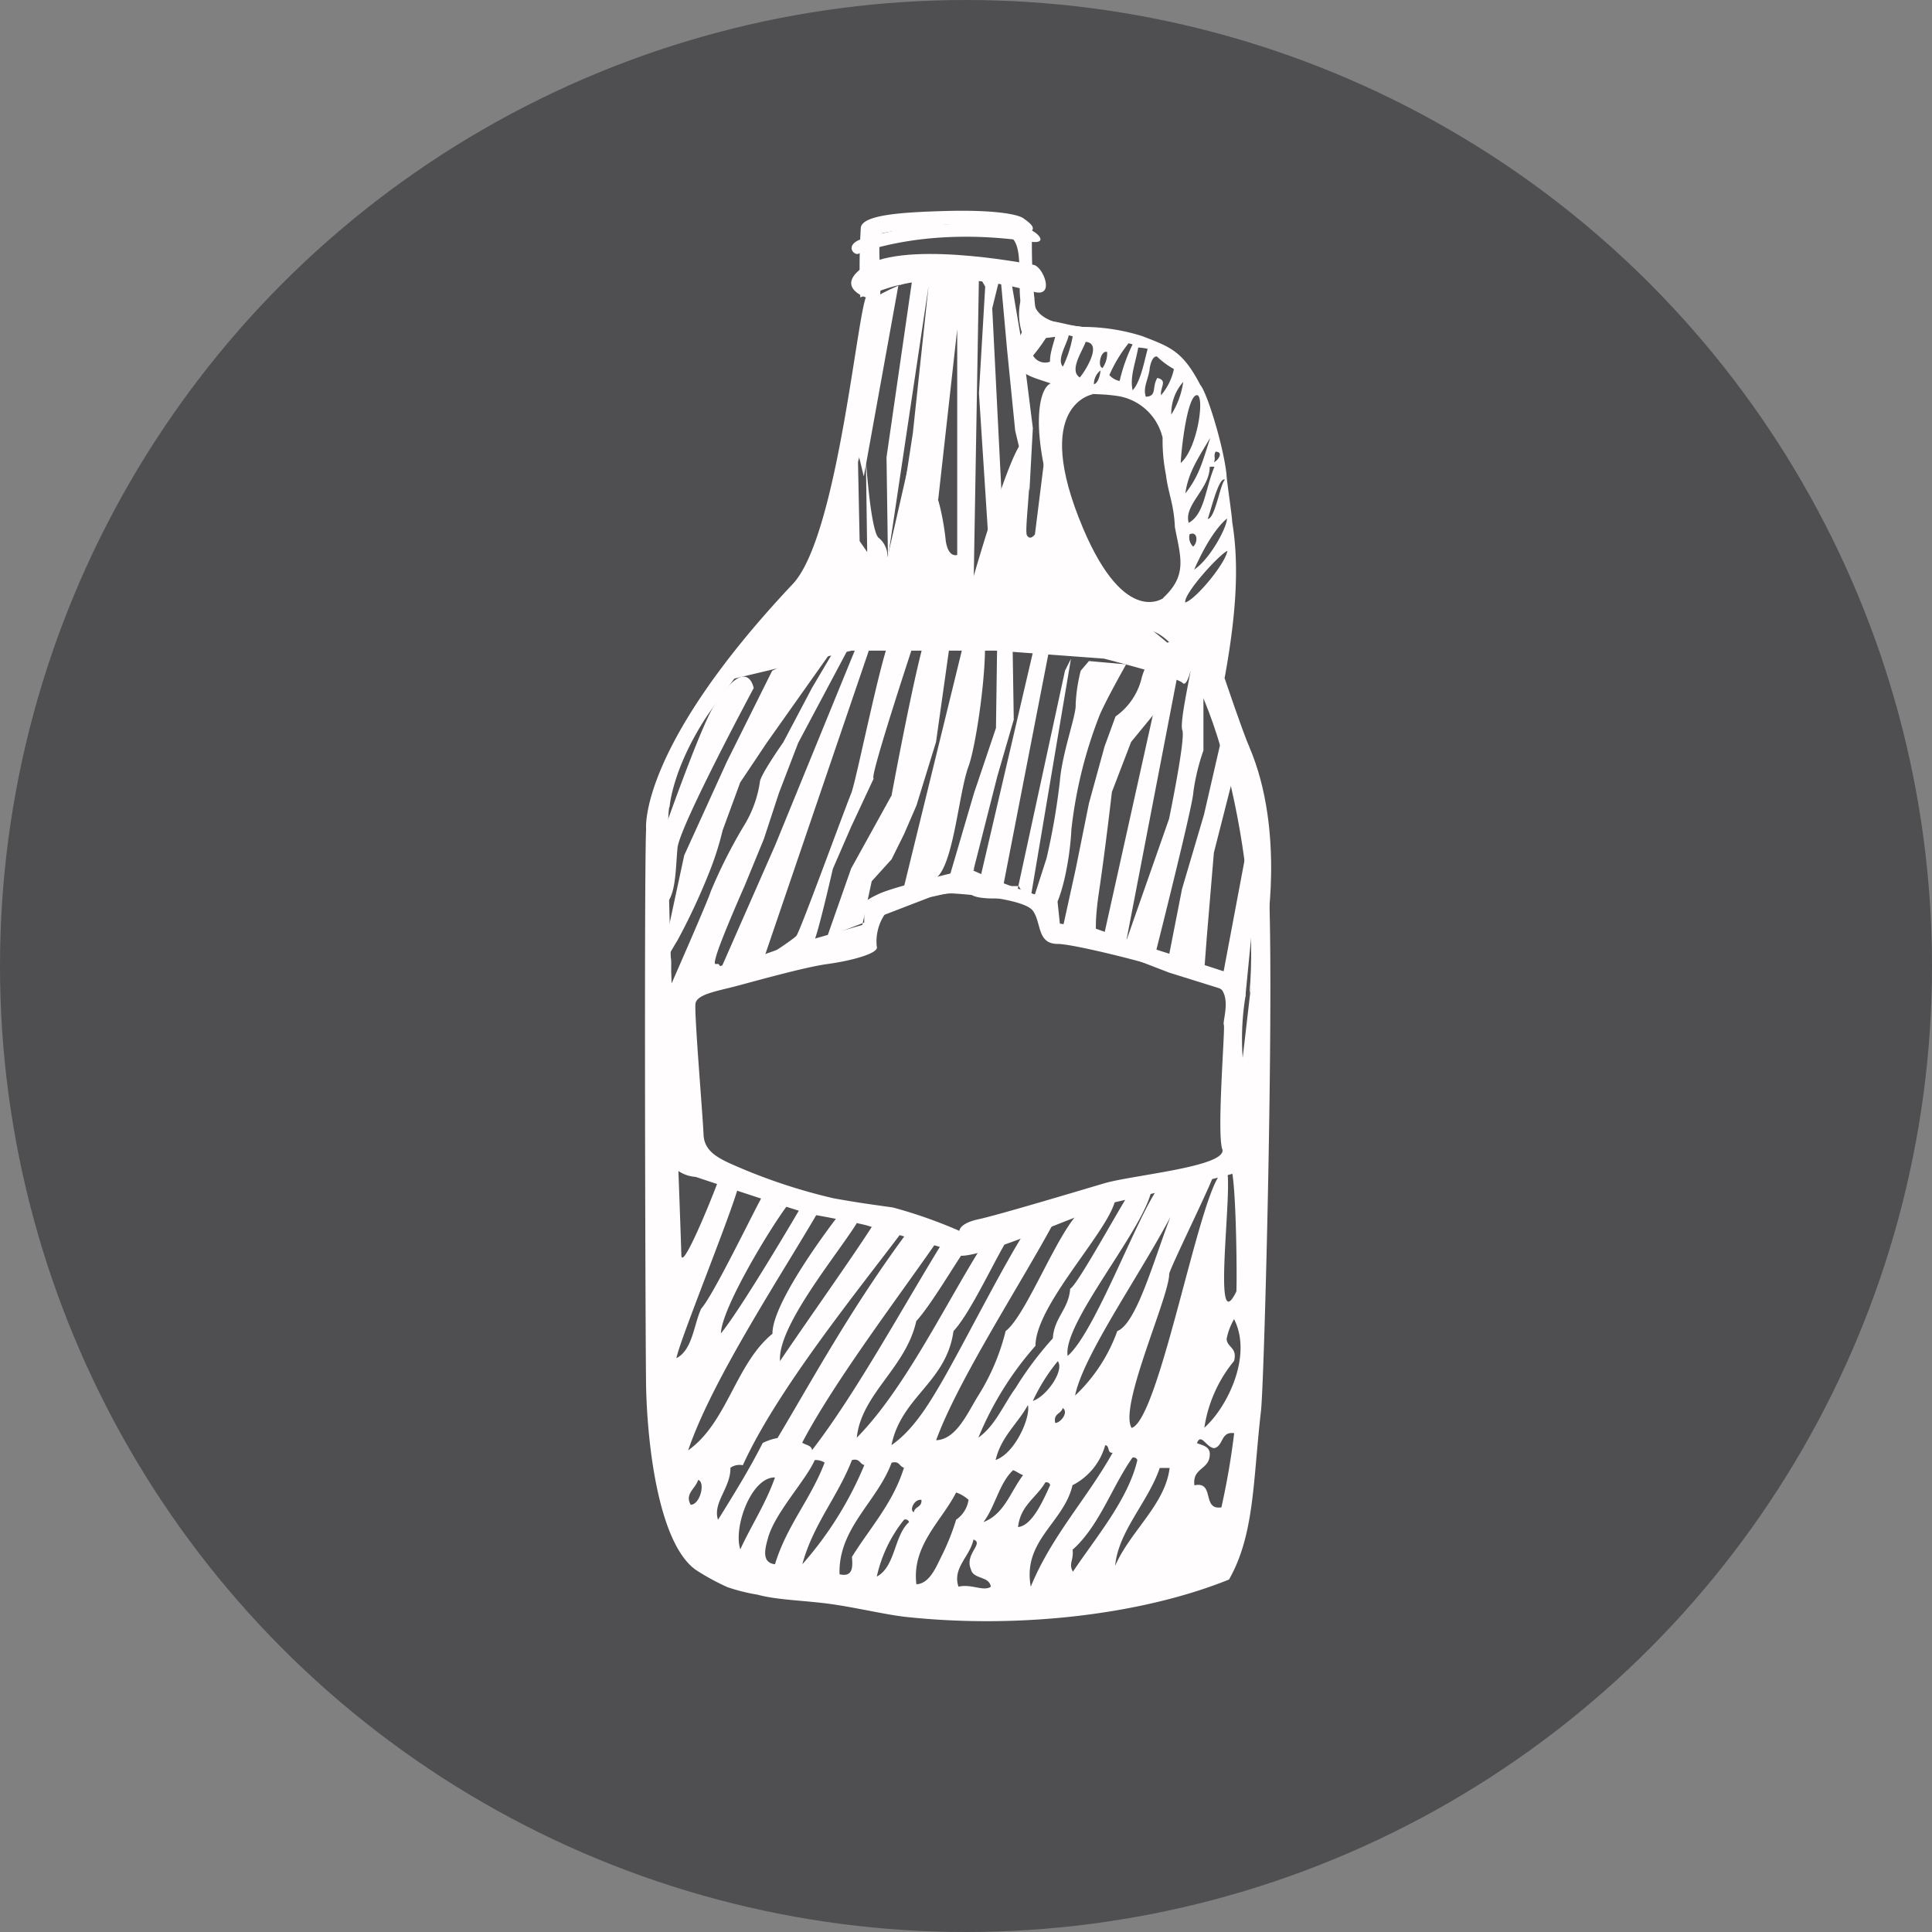 <svg id="Layer_1" data-name="Layer 1" xmlns="http://www.w3.org/2000/svg" viewBox="0 0 176 176"><rect x="0" y="0" width="176" height="176" fill="#808080" stroke="none"/><defs><style>.cls-1{fill:#4f4f51;}.cls-2{fill:none;}.cls-3{fill:#fffdfe;}</style></defs><title>Growler</title><circle class="cls-1" cx="88" cy="88" r="88"/><path class="cls-2" d="M96.87,135.33H96c-1.75,2.84-5.19,5.48-4.93,8.65C93,141.09,95,138.27,96.87,135.33Z" transform="translate(-20 -20)"/><path class="cls-2" d="M90.34,135.33H88.59c-1.41,1.88-2.87,3.79-3,6.16A45.59,45.59,0,0,0,90.34,135.33Z" transform="translate(-20 -20)"/><path class="cls-2" d="M113.64,148c-1,1.68-2.45,2.83-2.94,5C112.48,152.43,113.9,149.16,113.64,148Z" transform="translate(-20 -20)"/><path class="cls-2" d="M116.13,149.62c0.52,0,1.24-1,.68-1.36C116.68,148.82,115.93,148.75,116.13,149.62Z" transform="translate(-20 -20)"/><path class="cls-2" d="M94,152.11c4-5.18,7.26-11.1,10.76-16.78h-1.64a153.56,153.56,0,0,0-10,16.1C93.38,151.66,93.93,151.65,94,152.11Z" transform="translate(-20 -20)"/><path class="cls-2" d="M82.92,157.08c0.88,0,1.36-2.1.68-2.26C83.34,155.64,82.36,156.09,82.92,157.08Z" transform="translate(-20 -20)"/><path class="cls-2" d="M132.63,137.65a2.71,2.71,0,0,0-.8-2.32H130.3C131.06,136.12,131.91,138.45,132.63,137.65Z" transform="translate(-20 -20)"/><path class="cls-2" d="M125.84,141.26c2.56-.78,2.06-4.62,4.08-5.94h-3a1.11,1.11,0,0,1,.52.52C127.41,138,124.65,139.36,125.84,141.26Z" transform="translate(-20 -20)"/><path class="cls-2" d="M121.78,141.26c2.55-1,2.44-4.66,4.72-5.94h-1.69c-1.41,4.86-6,7.29-6.87,11.81A15,15,0,0,0,121.78,141.26Z" transform="translate(-20 -20)"/><path class="cls-2" d="M98.06,151c4.38-4.42,7.32-10.26,10.73-15.65h-1.57a51.61,51.61,0,0,1-3.74,5C102.54,144.62,98.48,147,98.06,151Z" transform="translate(-20 -20)"/><path class="cls-2" d="M109.13,147.14a20,20,0,0,0,2.49-5.87c2-1.55,2.57-4.54,4.73-5.94h-2c-2.92,5.48-7.07,10.37-9.08,15.88C107.17,151.16,108.15,148.75,109.13,147.14Z" transform="translate(-20 -20)"/><path class="cls-2" d="M101.22,151.66c1.95-1.35,3.35-3.62,4.52-5.65,2.1-3.62,4.31-7.19,6.58-10.68h-1.09a47,47,0,0,1-4.36,5.94C106.19,145.94,102.13,147.21,101.22,151.66Z" transform="translate(-20 -20)"/><path class="cls-2" d="M114.32,142.62a29.5,29.5,0,0,0-5.2,8.36c1.54-1.08,2.28-3,3.39-4.52a30.56,30.56,0,0,1,3.39-4.52c0.12-1.91,1.44-2.63,1.58-4.52,0.66-.32,1.13-1.41,1.71-2.1h-1.08a0.19,0.19,0,0,1,0,.06C117.39,138.3,114.34,139,114.32,142.62Z" transform="translate(-20 -20)"/><path class="cls-2" d="M123.08,135.33h-2c-0.46,3.46-4.31,5.23-3.8,8.2C119.77,141.35,121.12,138,123.08,135.33Z" transform="translate(-20 -20)"/><path class="cls-2" d="M116.36,144a16.8,16.8,0,0,0-2.27,3.62C115.38,147.18,117,144.8,116.36,144Z" transform="translate(-20 -20)"/><path class="cls-2" d="M123.13,152.79c-1.89,2.7-3,6.18-5.42,8.36,0.12,1-.39,1.28,0,2,2.08-3.12,5-6.56,5.87-10.17A0.35,0.35,0,0,0,123.13,152.79Z" transform="translate(-20 -20)"/><path class="cls-2" d="M120.65,151.66a5.84,5.84,0,0,1-2.94,3.62c-0.78,3.44-4.59,5.05-3.84,9.27,1.9-4.65,5.11-8,7.46-12.2C120.8,152.41,121.08,151.68,120.65,151.66Z" transform="translate(-20 -20)"/><path class="cls-2" d="M115.23,155c-0.8,1.38-2.26,2.11-2.48,4.07,1.28-.11,2.3-2.34,2.94-3.84A0.35,0.35,0,0,0,115.23,155Z" transform="translate(-20 -20)"/><path class="cls-2" d="M121.55,162.73c1.34-3.2,4.59-5.63,5-9h-0.9C124.58,156.87,121.8,159.51,121.55,162.73Z" transform="translate(-20 -20)"/><path class="cls-2" d="M130.59,151.88c-0.7,0-1.21-1.48-1.59-.45,0.61,0.23,1.28.38,1.13,1.36s-1.55,1-1.36,2.48c1.89-.38.65,2.36,2.48,2a68.62,68.62,0,0,0,1.13-6.78C131.16,150.34,131.44,151.67,130.59,151.88Z" transform="translate(-20 -20)"/><path class="cls-2" d="M112.29,153.92c-1.28,1.21-1.63,3.34-2.71,4.74,1.92-.71,2.48-2.79,3.62-4.29C112.86,154.25,112.63,154,112.29,153.92Z" transform="translate(-20 -20)"/><path class="cls-2" d="M87.44,161.14c1-2.21,2.31-4.17,3.16-6.55C88.48,154.56,86.78,159.16,87.44,161.14Z" transform="translate(-20 -20)"/><path class="cls-2" d="M131.72,141.94c0.07,0.84,1,.81.68,2a12.46,12.46,0,0,0-2.71,6.1c2.07-1.8,4.45-6.55,2.71-9.94A5.84,5.84,0,0,0,131.72,141.94Z" transform="translate(-20 -20)"/><path class="cls-2" d="M94.22,153c-0.82,1.88-3.75,4.92-4.29,7.23-0.14.59-.68,2.11,0.68,2.26,1.06-3.53,3.26-5.93,4.52-9.26A1.47,1.47,0,0,0,94.22,153Z" transform="translate(-20 -20)"/><path class="cls-2" d="M108.45,163c-0.62-1.39,1.27-2.37.23-2.71-0.3,1.53-1.95,2.59-1.36,4.3,1.19-.27,2.25.47,2.94,0C110.12,163.54,108.65,163.88,108.45,163Z" transform="translate(-20 -20)"/><path class="cls-2" d="M102.35,153.69c-0.43-.1-0.41-0.65-1.13-0.45-1.29,3.53-4.87,6-4.74,10.16,1.19,0.29,1.22-.59,1.13-1.59C99.25,159.18,101.3,156.94,102.35,153.69Z" transform="translate(-20 -20)"/><path class="cls-2" d="M97.61,153c-1.31,3.37-3.54,5.8-4.52,9.49a32.4,32.4,0,0,0,5.65-9C98.3,153.37,98.33,152.82,97.61,153Z" transform="translate(-20 -20)"/><path class="cls-2" d="M99.86,163.63c1.73-.91,1.56-3.71,2.94-5a0.34,0.34,0,0,0-.45-0.22A12.58,12.58,0,0,0,99.86,163.63Z" transform="translate(-20 -20)"/><path class="cls-2" d="M103.93,156.62c-0.6-.13-1.15.93-0.68,1.13C103.32,157.22,104,157.34,103.93,156.62Z" transform="translate(-20 -20)"/><path class="cls-2" d="M108.22,156.62a3.25,3.25,0,0,0-1.13-.67c-1.28,2.56-4.06,4.81-3.62,8.36,1.21,0,1.83-1.65,2.26-2.49a20.63,20.63,0,0,0,1.36-3.38A2.64,2.64,0,0,0,108.22,156.62Z" transform="translate(-20 -20)"/><path class="cls-3" d="M132.63,137.65c-2.33,4.75-.17-10.34-0.93-11.14l-0.35.29c-2,1.32-5.7,22.5-8.26,23.28-1.2-1.9,3.39-11.85,3.42-14-0.1-.25,4.29-9.08,4.08-9.21l-1.81.23c-2.28,1.28-4.43,13.16-7,14.16a15,15,0,0,1-3.84,5.87c0.88-4.52,8.85-15,10.26-19.88l-2.65.91c-2,2.71-5.78,13.19-8.29,15.36-0.5-3,7.2-11.82,7.67-15.28l-1.84.16c-0.59.68-4.93,8.7-5.6,9-0.14,1.89-1.46,2.61-1.58,4.52a30.56,30.56,0,0,0-3.39,4.52c-1.11,1.52-1.85,3.44-3.39,4.52a29.5,29.5,0,0,1,5.2-8.36c0-3.66,6.45-10.23,7.23-13.14,0,0-1-.14-1-0.16l-1.8.76c-2.16,1.4-5.14,9.65-7.15,11.2a20,20,0,0,1-2.49,5.87c-1,1.61-2,4-3.84,4.07,2-5.51,7.89-14.52,10.81-20l-2.42.53c-2.27,3.49-5.84,10.65-7.94,14.27-1.17,2-2.57,4.3-4.52,5.65,0.91-4.44,5-5.71,5.65-10.39,1.66-1.77,3.94-6.95,5.32-9l-2.61,1.07c-3.41,5.39-7.14,13.22-11.52,17.64,0.42-4,4.48-6.36,5.42-10.62,1.39-1.53,3.53-5.23,4.74-6.94l-2.39-.15c-3.5,5.68-7.84,13.66-11.84,18.84-0.06-.46-0.61-0.45-0.9-0.68,3-5.73,9.2-13.83,12.74-19l-3-.38C97.62,139,94,145.7,90.83,151a5.22,5.22,0,0,0-1.35.45c-1.24,2.45-2.66,4.73-4.07,7-0.51-1.57,1.16-2.9,1.13-4.74a1.44,1.44,0,0,1,1.13-.23c3.1-6.84,10.42-15.82,14.69-21.5l-2.94-.22c-1.88,2.94-6.43,9.34-8.36,12.23-0.26-3.16,5.25-9.74,7-12.58l-1.59-.8c-1.48,1.91-6.14,8.25-6.1,10.89-3.36,2.74-4.11,8.09-7.68,10.62,2.24-6.59,8.75-16.35,12-22l-1.56-.45c-1.33,2.3-5.81,9.81-7.46,11.8,0.09-2.38,4.58-9.71,6-11.58l-2.31-.75c-0.8,1.42-4.41,8.91-5.48,10.07-0.71,1.55-.78,3.74-2.26,4.52,0.29-1.69,5.73-14.91,5.73-16.11,0-.71-2.76-1.21-1.66-0.84,0.13,0-3.57,9.36-3.62,7.55C81.77,124.44,80.43,94,81,93.49c0,0,.23-3.35,3.27-8.06,1.5-2.33,7.36-9.45,11.18-15.9C98.56,64.21,102.5,44,99,46.86c-0.85.71-2.6,21.9-6.78,26.34-14.14,15-13.36,22.34-13.36,22.34-0.19,3.44-.07,47.07,0,50.91C79,152.1,80.09,160.64,83.37,163a21.12,21.12,0,0,0,2.91,1.59,16.9,16.9,0,0,0,2.73.68c1.89,0.52,4.5.52,7,.9,2.33,0.35,4.78.94,6.55,1.13,10.36,1.11,21.54-.23,29.4-3.41,2.33-4.09,2.18-9,2.91-15.34,0.35-3,1.44-46.56.46-50.52l-3.27,28.22C132.62,126.69,132.7,136.54,132.63,137.65ZM82.92,157.08c-0.56-1,.42-1.44.68-2.26C84.28,155,83.79,157.07,82.92,157.08Zm33.89-8.81c0.56,0.36-.16,1.34-0.68,1.36C115.93,148.75,116.68,148.82,116.81,148.26ZM116.36,144c0.63,0.82-1,3.2-2.27,3.62A16.8,16.8,0,0,1,116.36,144ZM113.64,148c0.26,1.12-1.17,4.39-2.94,5C111.2,150.87,112.69,149.72,113.64,148ZM87.44,161.14c-0.66-2,1-6.59,3.16-6.55C89.75,157,88.46,158.93,87.44,161.14Zm2.49-.9c0.55-2.31,3.47-5.35,4.29-7.23a1.47,1.47,0,0,1,.9.23c-1.26,3.33-3.45,5.73-4.52,9.26C89.25,162.35,89.79,160.83,89.92,160.24Zm3.16,2.26c1-3.68,3.21-6.12,4.52-9.49,0.72-.19.7,0.36,1.13,0.45A32.4,32.4,0,0,1,93.09,162.5Zm3.39,0.91c-0.13-4.2,3.45-6.63,4.74-10.16,0.72-.2.7,0.35,1.13,0.45-1,3.24-3.1,5.48-4.74,8.13C97.7,162.82,97.67,163.69,96.47,163.41Zm3.39,0.23a12.58,12.58,0,0,1,2.49-5.2,0.34,0.34,0,0,1,.45.22C101.42,159.92,101.59,162.72,99.86,163.63Zm3.39-5.87c-0.47-.2.07-1.26,0.68-1.13C104,157.34,103.32,157.22,103.25,157.76Zm2.48,4.06c-0.43.84-1.05,2.45-2.26,2.49-0.44-3.54,2.33-5.79,3.62-8.36a3.25,3.25,0,0,1,1.13.67,2.64,2.64,0,0,1-1.13,1.81A20.63,20.63,0,0,1,105.74,161.82Zm1.58,2.72c-0.59-1.7,1.05-2.77,1.36-4.3,1,0.34-.84,1.32-0.23,2.71,0.2,0.93,1.68.59,1.81,1.59C109.57,165,108.51,164.27,107.32,164.54Zm2.26-5.88c1.08-1.4,1.43-3.54,2.71-4.74,0.34,0.12.57,0.33,0.91,0.45C112.06,155.87,111.5,157.94,109.58,158.66Zm3.16,0.45c0.22-2,1.68-2.68,2.48-4.07a0.35,0.35,0,0,1,.45.23C115,156.77,114,159,112.74,159.11Zm5-3.84a5.84,5.84,0,0,0,2.94-3.62c0.43,0,.16.75,0.68,0.68-2.35,4.2-5.55,7.55-7.46,12.2C113.13,160.32,116.93,158.71,117.71,155.27Zm0,5.87c2.42-2.18,3.53-5.66,5.42-8.36a0.35,0.35,0,0,1,.45.22c-0.84,3.61-3.79,7.05-5.87,10.17C117.32,162.42,117.83,162.18,117.71,161.14Zm3.84,1.58c0.25-3.21,3-5.86,4.07-9h0.9C126.14,157.1,122.9,159.53,121.55,162.73Zm9.71-5.42c-1.84.33-.59-2.41-2.48-2-0.2-1.48,1.13-1.44,1.36-2.48s-0.53-1.13-1.13-1.36c0.37-1,.88.45,1.59,0.45,0.84-.21.56-1.54,1.8-1.36A68.62,68.62,0,0,1,131.27,157.3Zm-1.58-7.23a12.46,12.46,0,0,1,2.71-6.1c0.32-1.22-.61-1.2-0.68-2a5.84,5.84,0,0,1,.68-1.81C134.14,143.53,131.76,148.27,129.69,150.08Z" transform="translate(-20 -20)"/><path class="cls-3" d="M133.46,118.52a23.9,23.9,0,0,1,0-7.76s0.3-1.52-2-2.28-6.62-2.13-6.85-2.21l-4.79-1.67-3.27-.46-0.21-2s-1.48-.51-2.13-0.68a56.2,56.2,0,0,1-5.58-2.17s0.7-.42-1.37.11-6.29,1.52-7.4,2.13a5.47,5.47,0,0,0-1.13.68v2l-4.2,1.21-2.55.69-3,1.06L81.56,109,81,110v9l0.6,4.11s-0.6,2.81,0,3.42a3.18,3.18,0,0,0,1.77.68s10,3.35,10.62,3.43,4.5,0.84,5,1,7.52,2.21,7.52,2.21l0.83,0.53c1.51,0.23,6.93-2.05,10.28-3.35s4-1.52,4-1.52,11.66-2.66,11.9-3S134.13,123.31,133.46,118.52Zm-2.11,6.16c0.5,1.6-8.21,2.36-10.77,3.12s-9.67,2.89-11.44,3.27-1.74,1.06-1.74,1.06a43.24,43.24,0,0,0-6.05-2.13c-1.58-.23-2.87-0.38-5.42-0.84a51.38,51.38,0,0,1-8.62-2.82c-1.77-.76-3.16-1.37-3.22-3s-0.87-11.18-.73-11.94,1.71-1.07,3.24-1.45,6.51-1.82,8.78-2.13,4.76-1,4.49-1.6a4.43,4.43,0,0,1,.78-3c0.89-.79,5-1.9,6.14-1.83s6.54,0.46,7.32,1.6,0.36,3,2.25,3,14.34,3.2,15,4.26,0,2.81.13,3.12S130.84,123.09,131.34,124.68Z" transform="translate(-20 -20)"/><path class="cls-3" d="M98.87,47.09s5.26-3.31,15.3-.51c2,0.57.86-2.29,0-2.45s-12.37-2.39-15.8.4C96.25,46.23,98.87,47.09,98.87,47.09Z" transform="translate(-20 -20)"/><path class="cls-3" d="M98.19,43.12s6-2.56,15.63-1.11c1.57,0.23.91-.63,0.2-1a32,32,0,0,0-15.43.73C96.89,42.27,97.75,43.28,98.19,43.12Z" transform="translate(-20 -20)"/><path class="cls-3" d="M131.56,81.77c0.91-5,1.42-9.86.69-14.21,0-.49-0.53-4-0.52-4.34-0.25-2.46-1.73-7.39-2.39-8.16-1.6-3.08-2.72-3.45-5.31-4.45a18.14,18.14,0,0,0-5.37-.83c-1.83-.12-3.5-1.16-5.3-0.11-0.74,1.77-1,1.41-.83,3.18,0.34,1.57,2.29,1.6,4.26,2.5,1.62,0.74,3,.4,5.12.74a5,5,0,0,1,4,3.79,16,16,0,0,0,.3,3.35c0.22,1.76.73,2.68,0.82,4.8,0.5,2.65,1.17,4.32-1,6.37C125.21,75.07,131.56,81.77,131.56,81.77ZM114.11,52.39a15.83,15.83,0,0,0,1.78-2.63l0.37,0.1c0,0.81-.62,2-0.61,3.09A1.26,1.26,0,0,1,114.11,52.39Zm2.71,1c-0.58-.63.4-2.09,0.54-2.85l0.36,0.1A10.36,10.36,0,0,1,116.82,53.41Zm1.56,1c-1.05-.62.27-2.47,0.52-3.25C120.5,51.27,118.8,53.89,118.38,54.37ZM119.65,55a1.59,1.59,0,0,1,.61-1.26C120.23,54,120.09,54.91,119.65,55Zm0.8-1.48c-0.52-.09-0.16-1.68.41-1.45A2.38,2.38,0,0,1,120.45,53.51Zm1.5,1.18a1.72,1.72,0,0,1-.89-0.53,12.8,12.8,0,0,1,1.75-2.9l0.37,0.1A15.4,15.4,0,0,0,122,54.69Zm1.23,0.86c-0.27-1.24.25-2.43,0.51-3.9,0.16,0,.69.07,0.86,0.12C124.26,52.82,123.91,54.79,123.18,55.55ZM125.77,56c-0.11-.72.64-1.34-0.34-1.57-0.52.85,0,1.67-1.05,1.71-0.27-.82.2-1.53,0.34-2.44,0-.2.2-1.31,0.68-1.22a7.36,7.36,0,0,0,1.54,1.14A5.34,5.34,0,0,1,125.77,56Zm0.93,1.79a4.34,4.34,0,0,1,1.09-3A7.54,7.54,0,0,1,126.71,57.75Zm4.87,5.94c-0.41.35-.88,3.54-1.55,3.54C130.23,66.79,131,63.45,131.57,63.69Zm-1-1.58c0.21-.43-0.05-0.58.16-1C131.53,61.15,130.92,62,130.58,62.11ZM129,56c0.78-.15.16,4.77-1.44,6.18C127.61,60.94,128.14,56.16,129,56Zm1.23,3.95c-0.71,2.19-1,3.41-2.25,5C128.25,63,129.2,61.67,130.22,59.93Zm0,2.58a1.1,1.1,0,0,1,.4,0c-0.84,2-.89,4.29-2.34,5.1C127.81,66,130.22,64.52,130.2,62.52Zm-1.52,7.28a1.16,1.16,0,0,1-.34-1.14C129.1,68.35,129.16,69.39,128.69,69.8Zm0.06,2.11c1.39-3.13,2.49-4.25,3-4.68C131.8,68,130.2,71,128.75,71.91Zm-0.78,3c-0.32-.66,3-4.35,3.82-4.74C131.66,71.3,128.94,74.6,128,74.87Z" transform="translate(-20 -20)"/><path class="cls-3" d="M98.37,47.09a58.89,58.89,0,0,1,.05-6.39c0.24-1.14,3.77-1.37,7.76-1.48s6.45,0.23,7.07.68,1,0.77.77,1.1a51.24,51.24,0,0,0,.29,7c0.14,1.27-1.29,2.11-1.41-1.37-0.08-2.45.17-4.51-1-5.19s-5.06-1-5.47-1-5.49.63-6.06,0.81,0,4.63-.22,5.88S99,46.86,99,46.86" transform="translate(-20 -20)"/><path class="cls-3" d="M114.23,47.09s-0.68,2.16,3.7,2.61S113.37,51,113.37,51a5.55,5.55,0,0,1-.4-3.61" transform="translate(-20 -20)"/><path class="cls-3" d="M119.58,55.91s-5.71.89-.91,12.23c3.87,9.13,7.41,6.28,7.41,6.28l5.48,7.36s1.62,4.81,2.23,6.22c3.37,7.82,1.48,17.44,1.48,17.44l-1.45,5.07c1.06-11.25-3.3-30.86-8.76-33-2.26-.88-5.37-1.14-8.36-9.47s-2.17-12.58-1-13.11S119.58,55.91,119.58,55.91Z" transform="translate(-20 -20)"/><path class="cls-3" d="M79.67,98s4-11.58,5.41-13.77c3-4.72,3.58-1.55,3.58-1.55s-6.75,12.59-6.94,14.56-0.12,4.52-1.25,5.28,0.49,1.77.49,1.77l1.37-6.37,3.88-8.52,4.13-8.29,6.52-3.35-7,9.89-2.43,3.63-1.6,4.36a27.4,27.4,0,0,1-1.29,4,57.74,57.74,0,0,1-2.81,6C80.2,108.17,81,107.1,81,107.1s0.13-.1.14,0.49S81,110,81,110s3.58-8.14,3.73-8.75a45.82,45.82,0,0,1,3.12-6.16,10.46,10.46,0,0,0,1.37-3.83c0-.61,2.13-3.63,2.13-3.63l2.64-5,2.91-4.91,0.71,0.75-4.9,9.21-1.75,4.56-1.37,4.18-1.75,4.26s-2.14,4.83-2.59,6.39,0.38-.06.41,1.49,6.55-2.9,6.89-3.31,4.17-10.93,5-13c0.47-1.15,3-13.92,3.68-14.22a5.14,5.14,0,0,1,2.2,0S99.07,91.18,99.6,90.9l-2.06,4.41-1.67,3.84s-1.3,5.71-1.72,6.62-3.81,2.12-3.81,2.12L95.12,106l2.42-6.89,3.68-6.65s2.86-15.5,3.53-15.37a9.48,9.48,0,0,0,2,0l-1.48,10.5-1.78,5.78L102.35,96l-1.13,2.28-1.81,2-1.11,5.17,1.35-2.85,0.22-1,2.49-.86,5.77-23.56s-0.42-.41,1-0.61,0,10.8-.9,13.24-1.35,8.91-2.94,10.16,1.13,0.15,1.13.15l2.31-7.87,2-5.93,0.11-7.77,1.38-1.36,0.13,8.37-1.5,5.17c-2.19,8.64-2.34,9.19-2.59,10.24-0.37,1.57,6,.56,6,0.56l1.08-3.35a62.72,62.72,0,0,0,1.21-7c0.2-2.59,1.52-6.09,1.44-7a14.89,14.89,0,0,1,.46-3.08l0.75-.88,3.39,0.3s-1.7,3-2.39,4.56a40.68,40.68,0,0,0-2.6,10.5c-0.16,3.34-1.21,7.82-2.25,7.69s1.26,2.19,1.26,2.19l1.38-6.28,1.21-6,1.42-5.17,1-2.74A6,6,0,0,0,124,81.77a5.46,5.46,0,0,1,2.46-3.28l1.23,0.62-2.19,5.48-2.46,3-1.75,4.56s-0.55,4.87-1.18,9.13,0,4.72,0,4.72h2.39l4-11.41s1.51-7.3,1.21-8.06,0.89-5.63,1-7,0.92,1.22.92,1.22v7.61a19.56,19.56,0,0,0-.92,3.8c0,1.06-3.55,15.09-3.55,15.09h1.29l1.23-6.27,2-6.77L131.34,87l0.13-2.28L133.79,88l-1.66,3.6-1.55,6.08-0.65,7.76-0.24,3.16,1.78-.12L133.82,96l0.77,3.16-1.14,11.61-6.95-2.17-11.21-4.32-1.52-1.77-4.65-1.78-4.38,1-23.54,9.06L79.67,107V98Z" transform="translate(-20 -20)"/><polygon class="cls-3" points="94.63 57.13 89.13 80.72 91.39 80.72 95.98 57.13 94.63 57.13"/><polygon class="cls-3" points="100.57 85.2 106.5 58.5 107.73 59.11 102.54 86.04 100.57 85.2"/><polygon class="cls-3" points="92.81 80.72 92.01 80.72 92.56 81.68 97.02 61.09 97.56 60.02 93.77 82.5 92.81 80.72"/><polygon class="cls-3" points="65.25 89.2 70.62 76.99 78.74 57.13 79.41 58.5 69.5 87.57 65.25 88.78 65.25 89.2"/><path class="cls-3" d="M85.75,82.09l11.83-2.82h13.13L120.57,80s6.71,1.71,7.16,2.21,0.89-1.79.89-1.79l-4.47-3.68-5.47-5.86-3.4-10.2h0l-1,8s-0.43.61-.73,0.08,0.85-7.72-.12-8.56-4.75,12.36-4.75,12.36-0.53-2.2-1.48-2-1.06-1.45-1.06-1.45-0.5-5-1.94-5.82l-1.45-.84-1.9,8.33a2.2,2.2,0,0,0-.76-1.75c-0.76-.38-1.21-7.15-1.21-7.15L99,70.29l-0.69-1-0.15-7.24L97,62.15v2L91.45,75.58l-5.7,6.51h0Z" transform="translate(-20 -20)"/><path class="cls-3" d="M99.74,47.07L98.27,61.67l0.42,1.74,3.14-17.35,1.33-1-2.4,16.59,0.13,9.16,3.7-24.76-1.43,13.39-0.81,5.25,3.12,0.8L107.2,50l0,20.61,1.48,3.5,0.5-29,0.57,1-0.57,9.7,1,15.48L111.39,68l-1-19.92,0.74-3,0.62,6.85,0.73,7.3,1.3,5.48L114.09,59l-0.89-7.07-1-5.86S106.88,42.91,99.74,47.07Z" transform="translate(-20 -20)"/></svg>
